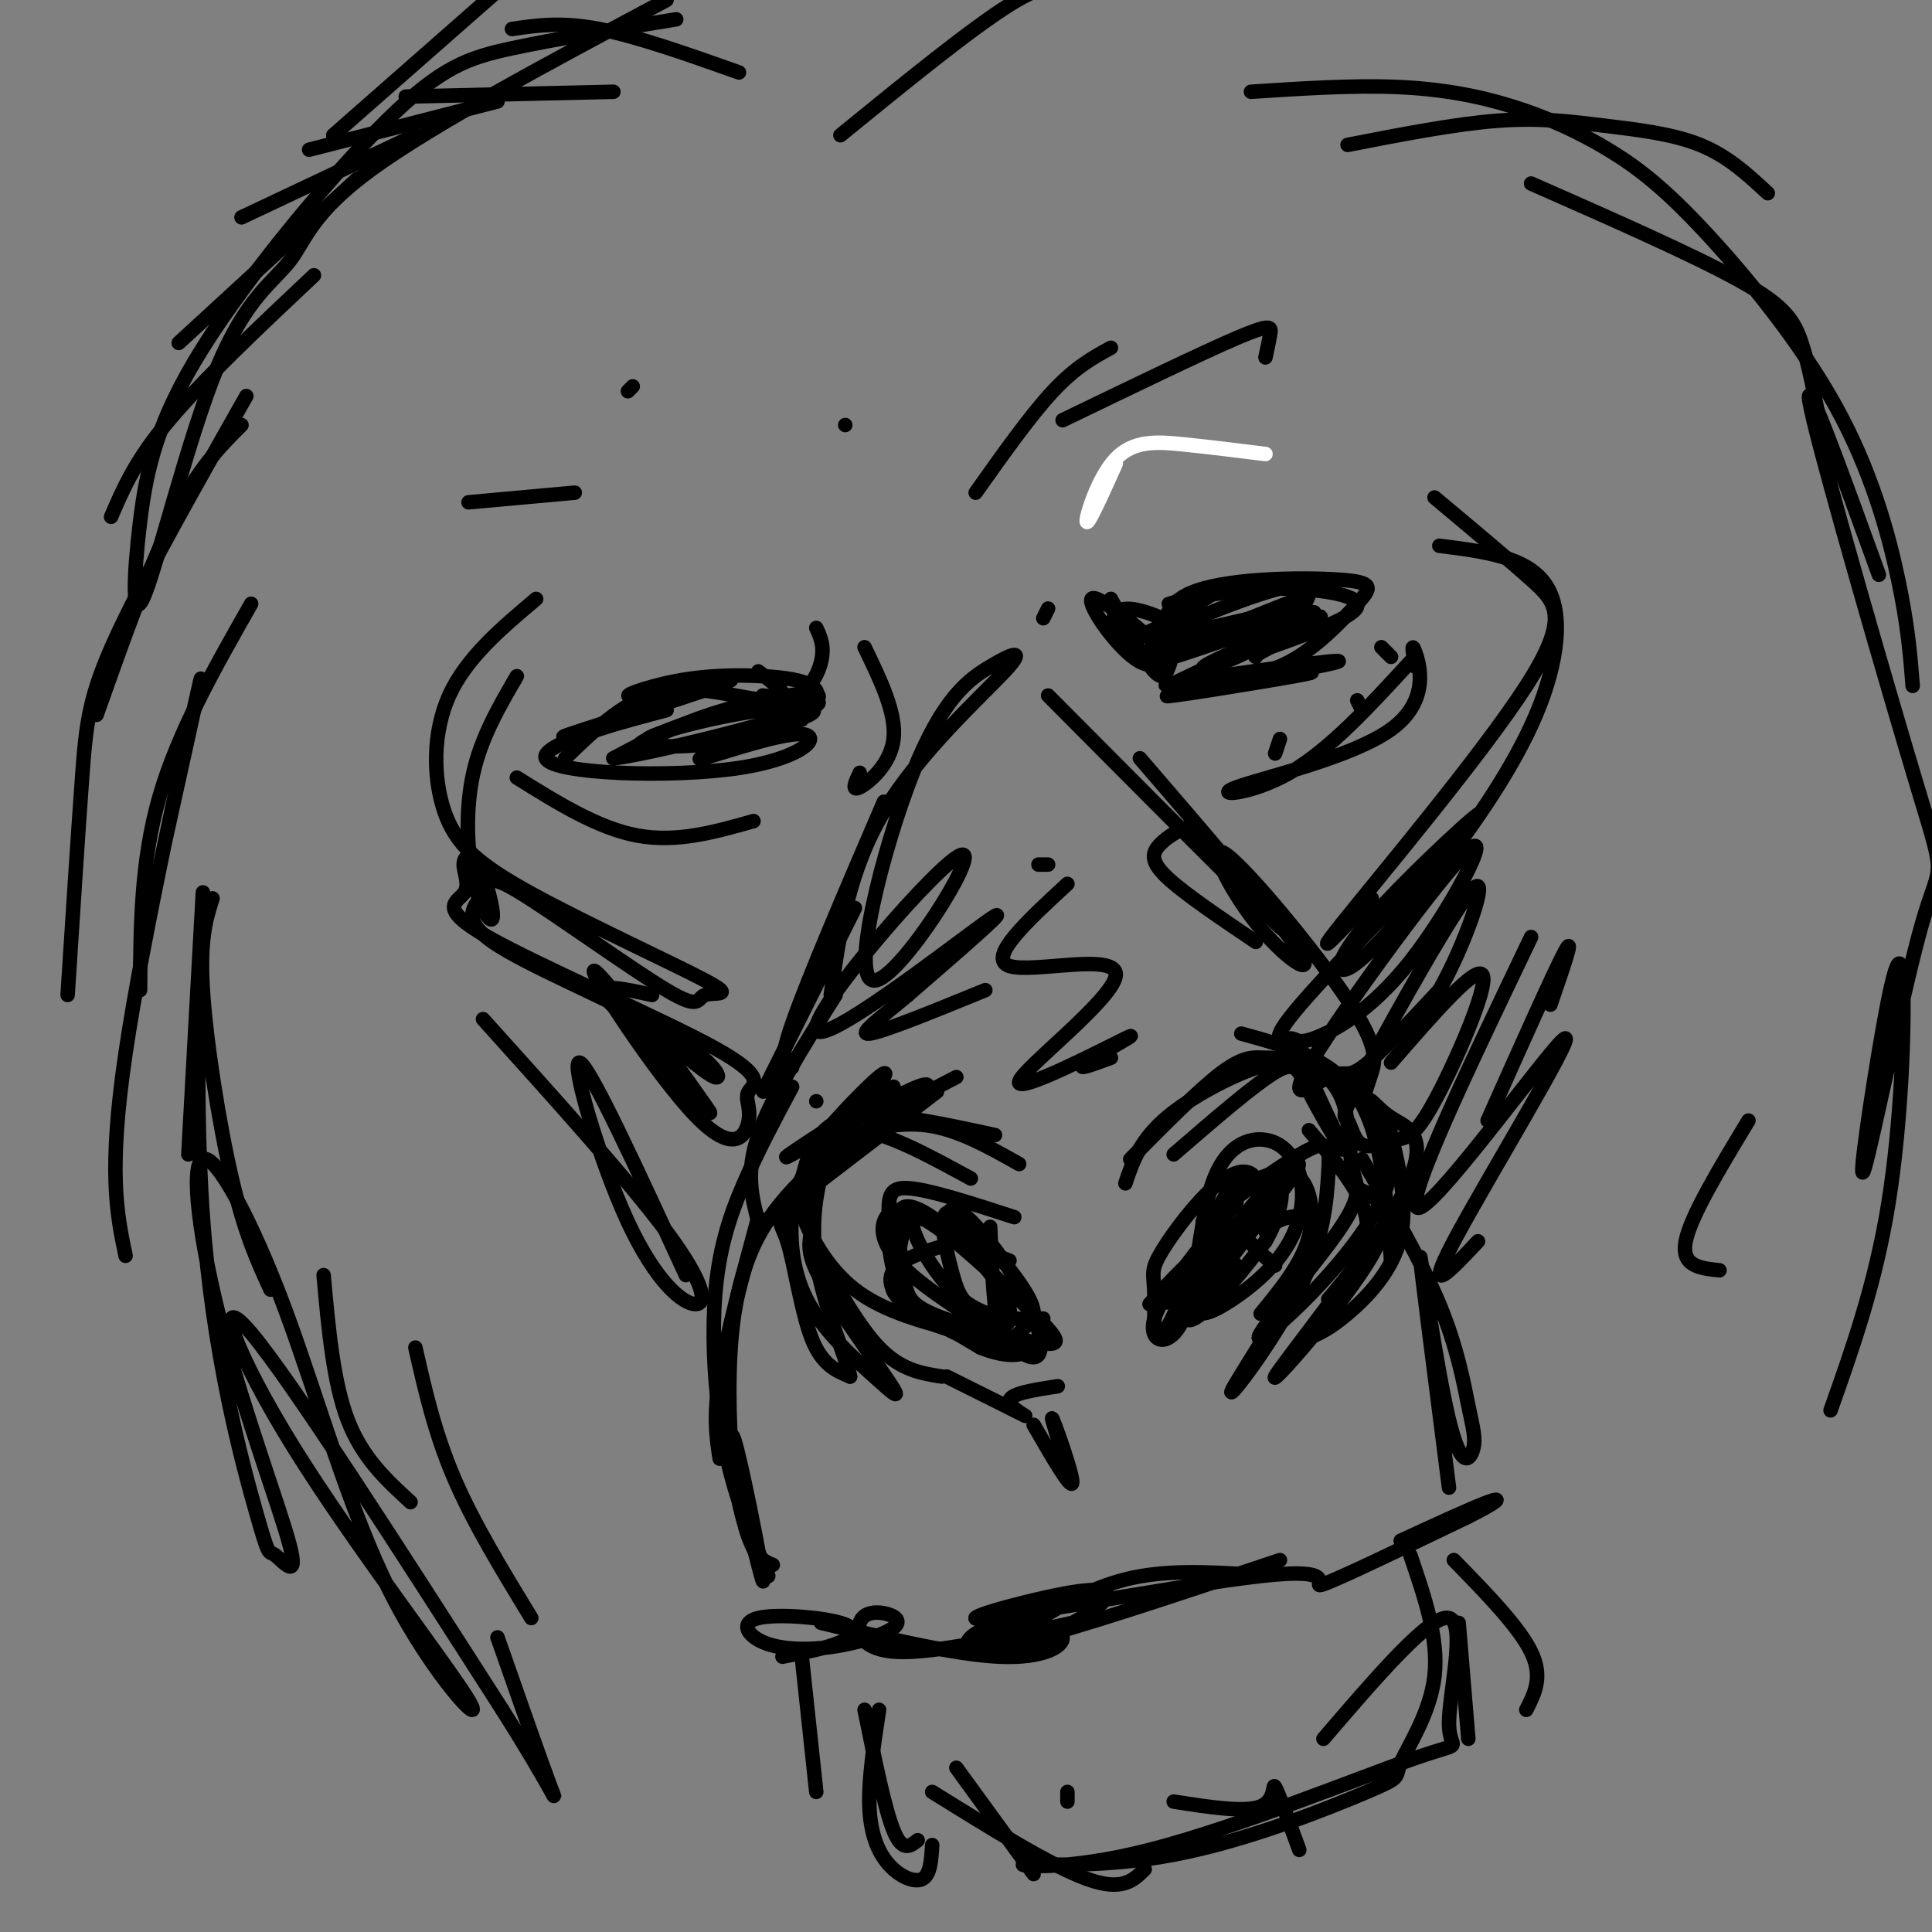<svg viewBox='0 0 400 400' version='1.1' xmlns='http://www.w3.org/2000/svg' xmlns:xlink='http://www.w3.org/1999/xlink'><rect x="0" y="0" width="400" height="400" fill="#808080" stroke="none"/><g fill='none' stroke='rgb(255,255,255)' stroke-width='3' stroke-linecap='round' stroke-linejoin='round'><path d='M231,96c-2.899,6.440 -5.798,12.881 -6,12c-0.202,-0.881 2.292,-9.083 6,-13c3.708,-3.917 8.631,-3.548 14,-3c5.369,0.548 11.185,1.274 17,2'/></g>
<g fill='none' stroke='rgb(0,0,0)' stroke-width='3' stroke-linecap='round' stroke-linejoin='round'><path d='M241,130c0.990,-2.189 1.979,-4.378 1,-3c-0.979,1.378 -3.927,6.325 -4,9c-0.073,2.675 2.730,3.080 3,0c0.270,-3.080 -1.994,-9.646 5,-13c6.994,-3.354 23.246,-3.497 31,-3c7.754,0.497 7.011,1.634 4,5c-3.011,3.366 -8.289,8.962 -14,12c-5.711,3.038 -11.856,3.519 -18,4'/><path d='M249,141c-6.029,0.992 -12.102,1.473 -3,0c9.102,-1.473 33.378,-4.900 31,-4c-2.378,0.900 -31.409,6.127 -35,7c-3.591,0.873 18.260,-2.608 26,-4c7.740,-1.392 1.370,-0.696 -5,0'/><path d='M243,132c4.956,-1.420 9.913,-2.839 7,-1c-2.913,1.839 -13.695,6.938 -7,5c6.695,-1.938 30.869,-10.913 29,-9c-1.869,1.913 -29.780,14.716 -30,15c-0.220,0.284 27.253,-11.949 31,-14c3.747,-2.051 -16.231,6.081 -22,9c-5.769,2.919 2.670,0.625 9,-3c6.330,-3.625 10.553,-8.580 11,-11c0.447,-2.420 -2.880,-2.305 -10,0c-7.120,2.305 -18.034,6.802 -19,8c-0.966,1.198 8.017,-0.901 17,-3'/><path d='M259,128c5.978,-1.800 12.422,-4.800 10,-4c-2.422,0.800 -13.711,5.400 -25,10'/><path d='M157,139c2.817,2.164 5.635,4.328 5,5c-0.635,0.672 -4.722,-0.146 -4,0c0.722,0.146 6.255,1.258 9,1c2.745,-0.258 2.704,-1.886 1,-3c-1.704,-1.114 -5.071,-1.715 -10,-2c-4.929,-0.285 -11.420,-0.256 -18,1c-6.580,1.256 -13.248,3.739 -8,3c5.248,-0.739 22.413,-4.699 19,-3c-3.413,1.699 -27.404,9.057 -33,11c-5.596,1.943 7.202,-1.528 20,-5'/><path d='M138,147c-4.681,1.220 -26.385,6.772 -25,10c1.385,3.228 25.857,4.134 40,2c14.143,-2.134 17.955,-7.307 12,-7c-5.955,0.307 -21.679,6.092 -20,5c1.679,-1.092 20.760,-9.063 24,-12c3.240,-2.937 -9.360,-0.839 -19,2c-9.640,2.839 -16.320,6.420 -23,10'/><path d='M127,157c5.964,-0.566 32.373,-6.980 40,-10c7.627,-3.020 -3.529,-2.645 -15,0c-11.471,2.645 -23.256,7.560 -19,8c4.256,0.440 24.552,-3.595 32,-6c7.448,-2.405 2.048,-3.181 -7,-2c-9.048,1.181 -21.744,4.318 -24,6c-2.256,1.682 5.927,1.909 13,1c7.073,-0.909 13.037,-2.955 19,-5'/><path d='M179,134c3.311,6.844 6.622,13.689 6,19c-0.622,5.311 -5.178,9.089 -7,10c-1.822,0.911 -0.911,-1.044 0,-3'/><path d='M217,126c0.000,0.000 -1.000,2.000 -1,2'/><path d='M183,166c-7.917,18.417 -15.833,36.833 -19,46c-3.167,9.167 -1.583,9.083 0,9'/><path d='M177,188c0.000,0.000 -19.000,38.000 -19,38'/><path d='M173,206c-6.667,10.583 -13.333,21.167 -16,29c-2.667,7.833 -1.333,12.917 0,18'/><path d='M169,228c0.000,0.000 0.000,0.000 0,0'/><path d='M236,157c14.593,16.947 29.186,33.893 33,40c3.814,6.107 -3.152,1.374 -9,-6c-5.848,-7.374 -10.578,-17.389 -6,-14c4.578,3.389 18.463,20.182 25,30c6.537,9.818 5.725,12.662 5,15c-0.725,2.338 -1.362,4.169 -2,6'/><path d='M210,252c-8.854,-2.872 -17.709,-5.743 -22,-6c-4.291,-0.257 -4.020,2.101 -4,7c0.020,4.899 -0.212,12.339 6,18c6.212,5.661 18.869,9.544 19,8c0.131,-1.544 -12.262,-8.514 -19,-14c-6.738,-5.486 -7.819,-9.486 -7,-12c0.819,-2.514 3.539,-3.540 4,-1c0.461,2.540 -1.337,8.645 -2,12c-0.663,3.355 -0.189,3.958 3,6c3.189,2.042 9.095,5.521 15,9'/><path d='M203,279c4.378,1.800 7.822,1.800 9,1c1.178,-0.800 0.089,-2.400 -1,-4'/><path d='M249,253c8.814,-6.404 17.627,-12.809 22,-15c4.373,-2.191 4.305,-0.169 4,5c-0.305,5.169 -0.847,13.484 -6,24c-5.153,10.516 -14.917,23.231 -14,21c0.917,-2.231 12.516,-19.408 16,-28c3.484,-8.592 -1.147,-8.598 -4,-8c-2.853,0.598 -3.926,1.799 -5,3'/><path d='M262,252c-0.546,-3.896 -1.091,-7.792 -3,-9c-1.909,-1.208 -5.181,0.273 -9,4c-3.819,3.727 -8.183,9.701 -10,13c-1.817,3.299 -1.085,3.925 -1,8c0.085,4.075 -0.478,11.601 2,8c2.478,-3.601 7.995,-18.330 11,-25c3.005,-6.670 3.496,-5.283 6,-6c2.504,-0.717 7.020,-3.539 10,-2c2.980,1.539 4.423,7.440 3,13c-1.423,5.560 -5.711,10.780 -10,16'/><path d='M205,254c0.400,9.322 0.800,18.643 2,22c1.200,3.357 3.201,0.749 5,-1c1.799,-1.749 3.398,-2.640 0,-8c-3.398,-5.360 -11.793,-15.188 -15,-16c-3.207,-0.812 -1.227,7.391 0,12c1.227,4.609 1.701,5.624 5,9c3.299,3.376 9.423,9.112 12,9c2.577,-0.112 1.608,-6.071 -2,-13c-3.608,-6.929 -9.856,-14.827 -13,-17c-3.144,-2.173 -3.184,1.379 -1,4c2.184,2.621 6.592,4.310 11,6'/><path d='M243,239c8.328,-7.204 16.656,-14.409 21,-17c4.344,-2.591 4.704,-0.569 7,4c2.296,4.569 6.527,11.686 7,12c0.473,0.314 -2.811,-6.173 -5,-11c-2.189,-4.827 -3.282,-7.992 -9,-7c-5.718,0.992 -16.062,6.141 -22,11c-5.938,4.859 -7.469,9.430 -9,14'/><path d='M206,235c-10.749,-2.328 -21.497,-4.656 -28,-4c-6.503,0.656 -8.759,4.294 -10,7c-1.241,2.706 -1.467,4.478 -2,6c-0.533,1.522 -1.374,2.794 0,7c1.374,4.206 4.964,11.344 11,16c6.036,4.656 14.518,6.828 23,9'/><path d='M168,257c4.750,8.667 9.500,17.333 14,22c4.500,4.667 8.750,5.333 13,6'/><path d='M271,234c5.667,6.583 11.333,13.167 12,19c0.667,5.833 -3.667,10.917 -8,16'/><path d='M157,252c-3.333,12.333 -6.667,24.667 -8,33c-1.333,8.333 -0.667,12.667 0,17'/><path d='M151,299c3.661,15.565 7.321,31.131 7,28c-0.321,-3.131 -4.625,-24.958 -6,-29c-1.375,-4.042 0.179,9.702 2,17c1.821,7.298 3.911,8.149 6,9'/><path d='M282,240c6.138,10.530 12.277,21.060 16,30c3.723,8.940 5.031,16.291 6,21c0.969,4.709 1.600,6.778 1,9c-0.600,2.222 -2.431,4.598 -5,-6c-2.569,-10.598 -5.877,-34.171 -6,-34c-0.123,0.171 2.938,24.085 6,48'/><path d='M259,326c-8.922,-0.529 -17.844,-1.057 -26,1c-8.156,2.057 -15.545,6.701 -19,9c-3.455,2.299 -2.977,2.253 -3,3c-0.023,0.747 -0.547,2.287 3,1c3.547,-1.287 11.165,-5.402 14,-8c2.835,-2.598 0.887,-3.680 -8,-2c-8.887,1.680 -24.712,6.120 -15,5c9.712,-1.120 44.961,-7.802 59,-9c14.039,-1.198 6.868,3.086 10,2c3.132,-1.086 16.566,-7.543 30,-14'/><path d='M304,314c6.356,-3.200 7.244,-4.200 4,-3c-3.244,1.200 -10.622,4.600 -18,8'/><path d='M222,336c-14.195,3.139 -28.390,6.278 -36,6c-7.610,-0.278 -8.635,-3.972 -8,-6c0.635,-2.028 2.932,-2.391 5,-2c2.068,0.391 3.908,1.534 2,3c-1.908,1.466 -7.565,3.253 -13,4c-5.435,0.747 -10.650,0.454 -14,-1c-3.350,-1.454 -4.836,-4.070 -1,-5c3.836,-0.930 12.994,-0.173 17,1c4.006,1.173 2.859,2.764 0,4c-2.859,1.236 -7.429,2.118 -12,3'/><path d='M297,103c7.399,6.185 14.798,12.369 20,17c5.202,4.631 8.208,7.708 -1,22c-9.208,14.292 -30.631,39.798 -38,49c-7.369,9.202 -0.685,2.101 6,-5'/><path d='M111,124c-7.241,6.109 -14.481,12.217 -18,20c-3.519,7.783 -3.315,17.240 -1,24c2.315,6.760 6.742,10.823 18,17c11.258,6.177 29.349,14.466 36,18c6.651,3.534 1.863,2.311 0,3c-1.863,0.689 -0.802,3.290 -8,-1c-7.198,-4.290 -22.656,-15.472 -30,-20c-7.344,-4.528 -6.576,-2.404 -8,0c-1.424,2.404 -5.042,5.088 2,10c7.042,4.912 24.742,12.053 35,18c10.258,5.947 13.074,10.699 11,10c-2.074,-0.699 -9.037,-6.850 -16,-13'/><path d='M202,102c5.667,-8.000 11.333,-16.000 16,-21c4.667,-5.000 8.333,-7.000 12,-9'/><path d='M220,87c14.400,-6.956 28.800,-13.911 36,-17c7.200,-3.089 7.200,-2.311 7,-1c-0.200,1.311 -0.600,3.156 -1,5'/><path d='M175,88c0.000,0.000 0.000,0.000 0,0'/><path d='M131,80c0.000,0.000 -1.000,1.000 -1,1'/><path d='M119,102c0.000,0.000 -22.000,2.000 -22,2'/><path d='M301,323c6.750,6.917 13.500,13.833 16,19c2.500,5.167 0.750,8.583 -1,12'/><path d='M302,336c0.000,0.000 2.000,24.000 2,24'/><path d='M166,343c0.000,0.000 3.000,28.000 3,28'/><path d='M179,354c2.083,10.250 4.167,20.500 6,25c1.833,4.500 3.417,3.250 5,2'/><path d='M198,366c0.000,0.000 16.000,22.000 16,22'/><path d='M221,371c0.000,0.000 0.000,2.000 0,2'/><path d='M243,373c7.378,1.156 14.756,2.311 18,1c3.244,-1.311 2.356,-5.089 3,-4c0.644,1.089 2.822,7.044 5,13'/><path d='M153,15c-10.583,-3.750 -21.167,-7.500 -29,-9c-7.833,-1.500 -12.917,-0.750 -18,0'/><path d='M127,19c0.000,0.000 -43.000,1.000 -43,1'/><path d='M103,21c0.000,0.000 -39.000,10.000 -39,10'/><path d='M86,28c0.000,0.000 -36.000,17.000 -36,17'/><path d='M74,37c0.000,0.000 -37.000,34.000 -37,34'/><path d='M65,57c-11.500,10.833 -23.000,21.667 -30,30c-7.000,8.333 -9.500,14.167 -12,20'/><path d='M50,88c-4.500,4.500 -9.000,9.000 -14,19c-5.000,10.000 -10.500,25.500 -16,41'/><path d='M52,125c-7.583,13.333 -15.167,26.667 -19,40c-3.833,13.333 -3.917,26.667 -4,40'/><path d='M44,186c-1.333,4.200 -2.667,8.400 -2,19c0.667,10.600 3.333,27.600 6,39c2.667,11.400 5.333,17.200 8,23'/><path d='M67,264c1.000,11.083 2.000,22.167 5,30c3.000,7.833 8.000,12.417 13,17'/><path d='M86,279c2.000,8.833 4.000,17.667 8,27c4.000,9.333 10.000,19.167 16,29'/><path d='M174,28c13.500,-11.000 27.000,-22.000 35,-27c8.000,-5.000 10.500,-4.000 13,-3'/><path d='M279,30c11.125,-2.167 22.250,-4.333 31,-5c8.750,-0.667 15.125,0.167 22,1c6.875,0.833 14.250,1.667 20,4c5.750,2.333 9.875,6.167 14,10'/><path d='M317,38c16.800,7.400 33.600,14.800 43,20c9.400,5.200 11.400,8.200 13,13c1.600,4.800 2.800,11.400 4,18'/><path d='M362,232c-6.000,9.917 -12.000,19.833 -13,25c-1.000,5.167 3.000,5.583 7,6'/><path d='M230,124c3.496,6.405 6.992,12.810 9,15c2.008,2.190 2.528,0.165 3,-1c0.472,-1.165 0.895,-1.470 -3,-5c-3.895,-3.530 -12.110,-10.283 -13,-9c-0.890,1.283 5.543,10.604 10,13c4.457,2.396 6.937,-2.131 7,-5c0.063,-2.869 -2.292,-4.078 -5,-5c-2.708,-0.922 -5.767,-1.556 -7,0c-1.233,1.556 -0.638,5.302 3,5c3.638,-0.302 10.319,-4.651 17,-9'/><path d='M251,123c-0.107,-0.738 -8.874,1.915 -9,2c-0.126,0.085 8.389,-2.400 18,-3c9.611,-0.600 20.317,0.686 21,3c0.683,2.314 -8.659,5.657 -18,9'/><path d='M263,134c-3.500,1.833 -3.250,1.917 -3,2'/><path d='M169,130c0.881,1.911 1.762,3.821 1,7c-0.762,3.179 -3.167,7.625 -9,8c-5.833,0.375 -15.095,-3.321 -23,-2c-7.905,1.321 -14.452,7.661 -21,14'/><path d='M286,134c0.000,0.000 2.000,2.000 2,2'/><path d='M281,145c0.000,0.000 1.000,2.000 1,2'/><path d='M265,153c0.000,0.000 -1.000,3.000 -1,3'/><path d='M292,137c-8.391,9.150 -16.781,18.300 -25,23c-8.219,4.700 -16.265,4.951 -11,3c5.265,-1.951 23.841,-6.102 32,-12c8.159,-5.898 5.903,-13.542 5,-16c-0.903,-2.458 -0.451,0.271 0,3'/><path d='M107,161c8.417,5.250 16.833,10.500 25,12c8.167,1.500 16.083,-0.750 24,-3'/><path d='M107,140c-3.666,6.291 -7.331,12.582 -9,20c-1.669,7.418 -1.340,15.965 0,22c1.340,6.035 3.691,9.560 4,8c0.309,-1.560 -1.425,-8.203 -3,-11c-1.575,-2.797 -2.992,-1.747 -3,0c-0.008,1.747 1.393,4.191 0,6c-1.393,1.809 -5.578,2.984 5,9c10.578,6.016 35.921,16.871 47,23c11.079,6.129 7.896,7.530 7,9c-0.896,1.470 0.495,3.010 0,6c-0.495,2.990 -2.875,7.430 -11,-1c-8.125,-8.430 -21.995,-29.731 -21,-30c0.995,-0.269 16.856,20.495 22,27c5.144,6.505 -0.428,-1.247 -6,-9'/><path d='M139,219c-4.489,-4.289 -12.711,-10.511 -14,-13c-1.289,-2.489 4.356,-1.244 10,0'/><path d='M298,113c9.055,1.128 18.110,2.256 22,8c3.890,5.744 2.616,16.105 -2,27c-4.616,10.895 -12.574,22.323 -20,32c-7.426,9.677 -14.318,17.603 -18,20c-3.682,2.397 -4.153,-0.734 4,-10c8.153,-9.266 24.929,-24.666 22,-21c-2.929,3.666 -25.563,26.399 -35,37c-9.437,10.601 -5.678,9.071 -4,9c1.678,-0.071 1.276,1.319 5,0c3.724,-1.319 11.575,-5.347 20,-16c8.425,-10.653 17.423,-27.932 12,-23c-5.423,4.932 -25.268,32.075 -32,43c-6.732,10.925 -0.351,5.634 3,4c3.351,-1.634 3.672,0.390 7,-2c3.328,-2.390 9.664,-9.195 16,-16'/><path d='M298,205c5.325,-9.321 10.636,-24.624 7,-21c-3.636,3.624 -16.219,26.175 -22,37c-5.781,10.825 -4.759,9.923 -4,11c0.759,1.077 1.256,4.134 3,5c1.744,0.866 4.736,-0.459 7,-1c2.264,-0.541 3.802,-0.300 8,-8c4.198,-7.700 11.057,-23.343 10,-26c-1.057,-2.657 -10.028,7.671 -19,18'/><path d='M100,211c15.072,16.716 30.144,33.432 38,44c7.856,10.568 8.498,14.987 6,15c-2.498,0.013 -8.134,-4.381 -14,-17c-5.866,-12.619 -11.962,-33.463 -10,-33c1.962,0.463 11.981,22.231 22,44'/><path d='M308,232c6.917,-15.500 13.833,-31.000 16,-35c2.167,-4.000 -0.417,3.500 -3,11'/><path d='M203,256c-7.945,1.936 -15.891,3.872 -18,7c-2.109,3.128 1.618,7.449 6,10c4.382,2.551 9.420,3.331 13,3c3.580,-0.331 5.703,-1.775 5,-5c-0.703,-3.225 -4.233,-8.232 -9,-13c-4.767,-4.768 -10.772,-9.299 -13,-8c-2.228,1.299 -0.681,8.427 0,13c0.681,4.573 0.494,6.592 6,9c5.506,2.408 16.705,5.206 22,6c5.295,0.794 4.687,-0.416 -2,-7c-6.687,-6.584 -19.454,-18.542 -23,-19c-3.546,-0.458 2.130,10.583 8,16c5.870,5.417 11.935,5.208 18,5'/><path d='M261,249c-9.836,8.856 -19.671,17.713 -20,20c-0.329,2.287 8.850,-1.995 13,-4c4.150,-2.005 3.271,-1.732 2,-3c-1.271,-1.268 -2.935,-4.077 -6,-3c-3.065,1.077 -7.533,6.038 -12,11'/><path d='M196,285c7.311,3.644 14.622,7.289 16,8c1.378,0.711 -3.178,-1.511 -3,-3c0.178,-1.489 5.089,-2.244 10,-3'/><path d='M201,244c-9.100,-4.974 -18.200,-9.949 -24,-10c-5.800,-0.051 -8.301,4.821 -10,8c-1.699,3.179 -2.597,4.665 -3,9c-0.403,4.335 -0.310,11.517 3,18c3.310,6.483 9.838,12.266 14,16c4.162,3.734 5.956,5.420 3,1c-2.956,-4.420 -10.664,-14.946 -14,-21c-3.336,-6.054 -2.301,-7.634 -2,-11c0.301,-3.366 -0.132,-8.516 0,-12c0.132,-3.484 0.829,-5.300 5,-10c4.171,-4.700 11.817,-12.284 10,-9c-1.817,3.284 -13.095,17.437 -18,24c-4.905,6.563 -3.436,5.536 -2,10c1.436,4.464 2.839,14.418 5,20c2.161,5.582 5.081,6.791 8,8'/><path d='M176,285c-0.440,-2.990 -5.541,-14.464 -7,-24c-1.459,-9.536 0.722,-17.133 2,-21c1.278,-3.867 1.652,-4.003 5,-5c3.348,-0.997 9.671,-2.856 16,-2c6.329,0.856 12.665,4.428 19,8'/><path d='M234,240c7.191,-7.275 14.382,-14.551 19,-18c4.618,-3.449 6.661,-3.073 9,-3c2.339,0.073 4.972,-0.157 8,1c3.028,1.157 6.451,3.699 8,8c1.549,4.301 1.223,10.359 2,14c0.777,3.641 2.656,4.865 -3,13c-5.656,8.135 -18.846,23.180 -16,22c2.846,-1.180 21.728,-18.587 26,-31c4.272,-12.413 -6.065,-19.832 -9,-22c-2.935,-2.168 1.533,0.916 6,4'/><path d='M284,228c1.490,1.250 2.214,2.374 5,4c2.786,1.626 7.633,3.756 1,16c-6.633,12.244 -24.747,34.604 -26,37c-1.253,2.396 14.356,-15.173 20,-25c5.644,-9.827 1.322,-11.914 -3,-14'/><path d='M256,249c-7.757,9.377 -15.514,18.754 -17,24c-1.486,5.246 3.299,6.362 6,0c2.701,-6.362 3.317,-20.202 6,-28c2.683,-7.798 7.432,-9.555 11,-9c3.568,0.555 5.955,3.422 7,7c1.045,3.578 0.749,7.866 -1,12c-1.749,4.134 -4.950,8.112 -10,12c-5.050,3.888 -11.948,7.684 -9,2c2.948,-5.684 15.743,-20.849 19,-26c3.257,-5.151 -3.024,-0.288 -9,7c-5.976,7.288 -11.647,17.001 -13,21c-1.353,3.999 1.614,2.286 5,-1c3.386,-3.286 7.193,-8.143 11,-13'/><path d='M262,257c2.710,-4.668 3.984,-9.839 3,-11c-0.984,-1.161 -4.226,1.687 -6,4c-1.774,2.313 -2.078,4.089 -1,6c1.078,1.911 3.539,3.955 6,6'/><path d='M287,231c2.311,8.889 4.622,17.778 3,25c-1.622,7.222 -7.178,12.778 -11,16c-3.822,3.222 -5.911,4.111 -8,5'/><path d='M214,295c3.889,6.733 7.778,13.467 8,12c0.222,-1.467 -3.222,-11.133 -4,-13c-0.778,-1.867 1.111,4.067 3,10'/><path d='M164,225c-3.530,6.606 -7.060,13.212 -10,20c-2.940,6.788 -5.290,13.759 -6,24c-0.710,10.241 0.221,23.752 3,35c2.779,11.248 7.407,20.235 8,22c0.593,1.765 -2.849,-3.690 -5,-11c-2.151,-7.310 -3.009,-16.475 -3,-27c0.009,-10.525 0.887,-22.411 6,-32c5.113,-9.589 14.461,-16.883 22,-22c7.539,-5.117 13.270,-8.059 19,-11'/><path d='M194,226c-18.946,14.542 -37.893,29.083 -34,26c3.893,-3.083 30.625,-23.792 32,-27c1.375,-3.208 -22.607,11.083 -28,14c-5.393,2.917 7.804,-5.542 21,-14'/><path d='M257,214c9.417,2.583 18.833,5.167 24,13c5.167,7.833 6.083,20.917 7,34'/><path d='M172,206c1.823,-12.870 3.646,-25.740 11,-38c7.354,-12.260 20.240,-23.909 25,-29c4.760,-5.091 1.393,-3.625 -3,-1c-4.393,2.625 -9.811,6.409 -16,22c-6.189,15.591 -13.147,42.990 -8,43c5.147,0.010 22.400,-27.368 18,-26c-4.400,1.368 -30.454,31.484 -30,36c0.454,4.516 27.415,-16.567 35,-22c7.585,-5.433 -4.208,4.783 -16,15'/><path d='M188,206c-5.333,4.511 -10.667,8.289 -8,8c2.667,-0.289 13.333,-4.644 24,-9'/><path d='M217,144c20.838,20.958 41.676,41.915 47,47c5.324,5.085 -4.866,-5.704 -10,-12c-5.134,-6.296 -5.211,-8.100 -7,-8c-1.789,0.100 -5.289,2.104 -7,4c-1.711,1.896 -1.632,3.685 2,7c3.632,3.315 10.816,8.158 18,13'/><path d='M230,219c-3.901,1.444 -7.803,2.887 -5,1c2.803,-1.887 12.309,-7.105 8,-5c-4.309,2.105 -22.433,11.533 -22,9c0.433,-2.533 19.424,-17.028 20,-22c0.576,-4.972 -17.264,-0.421 -22,-2c-4.736,-1.579 3.632,-9.290 12,-17'/><path d='M217,179c0.000,0.000 -2.000,0.000 -2,0'/><path d='M317,194c-13.827,28.875 -27.655,57.750 -23,56c4.655,-1.750 27.792,-34.125 30,-35c2.208,-0.875 -16.512,29.750 -23,42c-6.488,12.250 -0.744,6.125 5,0'/><path d='M170,336c13.972,3.306 27.944,6.611 37,7c9.056,0.389 13.194,-2.139 13,-4c-0.194,-1.861 -4.722,-3.056 -9,-3c-4.278,0.056 -8.306,1.361 -10,3c-1.694,1.639 -1.056,3.611 10,1c11.056,-2.611 32.528,-9.806 54,-17'/><path d='M182,354c-1.101,7.226 -2.202,14.452 -2,20c0.202,5.548 1.708,9.417 4,12c2.292,2.583 5.369,3.881 7,3c1.631,-0.881 1.815,-3.940 2,-7'/><path d='M193,371c12.333,7.667 24.667,15.333 32,18c7.333,2.667 9.667,0.333 12,-2'/><path d='M292,322c2.944,8.607 5.889,17.215 5,25c-0.889,7.785 -5.611,14.749 -7,18c-1.389,3.251 0.556,2.789 -7,6c-7.556,3.211 -24.613,10.095 -40,13c-15.387,2.905 -29.105,1.831 -31,2c-1.895,0.169 8.034,1.581 26,-3c17.966,-4.581 43.970,-15.156 55,-19c11.030,-3.844 7.085,-0.958 7,-7c-0.085,-6.042 3.690,-21.012 0,-22c-3.690,-0.988 -14.845,12.006 -26,25'/><path d='M51,82c-10.689,18.889 -21.378,37.778 -27,50c-5.622,12.222 -6.178,17.778 -7,29c-0.822,11.222 -1.911,28.111 -3,45'/><path d='M34,175c4.622,-20.911 9.244,-41.822 7,-32c-2.244,9.822 -11.356,50.378 -15,75c-3.644,24.622 -1.822,33.311 0,42'/><path d='M39,239c1.583,-28.617 3.166,-57.234 3,-54c-0.166,3.234 -2.079,38.320 0,67c2.079,28.680 8.152,50.953 11,61c2.848,10.047 2.472,7.867 4,9c1.528,1.133 4.961,5.579 3,-2c-1.961,-7.579 -9.314,-27.184 -14,-45c-4.686,-17.816 -6.704,-33.842 -4,-35c2.704,-1.158 10.129,12.551 17,31c6.871,18.449 13.186,41.637 22,59c8.814,17.363 20.125,28.901 16,22c-4.125,-6.901 -23.688,-32.243 -36,-52c-12.312,-19.757 -17.375,-33.931 -9,-24c8.375,9.931 30.187,43.965 52,78'/><path d='M104,354c10.800,17.067 11.800,20.733 10,16c-1.800,-4.733 -6.400,-17.867 -11,-31'/><path d='M69,28c0.000,0.000 33.000,-29.000 33,-29'/><path d='M138,0c-24.194,12.908 -48.388,25.816 -61,35c-12.612,9.184 -13.640,14.644 -17,19c-3.360,4.356 -9.050,7.608 -15,22c-5.950,14.392 -12.159,39.923 -15,47c-2.841,7.077 -2.314,-4.300 -1,-15c1.314,-10.700 3.414,-20.724 13,-36c9.586,-15.276 26.658,-35.805 38,-47c11.342,-11.195 16.955,-13.056 26,-15c9.045,-1.944 21.523,-3.972 34,-6'/><path d='M259,19c10.457,-0.681 20.915,-1.361 30,-1c9.085,0.361 16.798,1.764 24,4c7.202,2.236 13.894,5.306 20,9c6.106,3.694 11.626,8.011 20,17c8.374,8.989 19.601,22.651 27,36c7.399,13.349 10.971,26.385 13,36c2.029,9.615 2.514,15.807 3,22'/><path d='M389,119c-8.274,-22.824 -16.549,-45.647 -14,-34c2.549,11.647 15.921,57.765 22,78c6.079,20.235 4.867,14.586 1,28c-3.867,13.414 -10.387,45.890 -12,51c-1.613,5.110 1.681,-17.146 4,-30c2.319,-12.854 3.663,-16.307 4,-8c0.337,8.307 -0.332,28.373 -3,45c-2.668,16.627 -7.334,29.813 -12,43'/></g>
</svg>